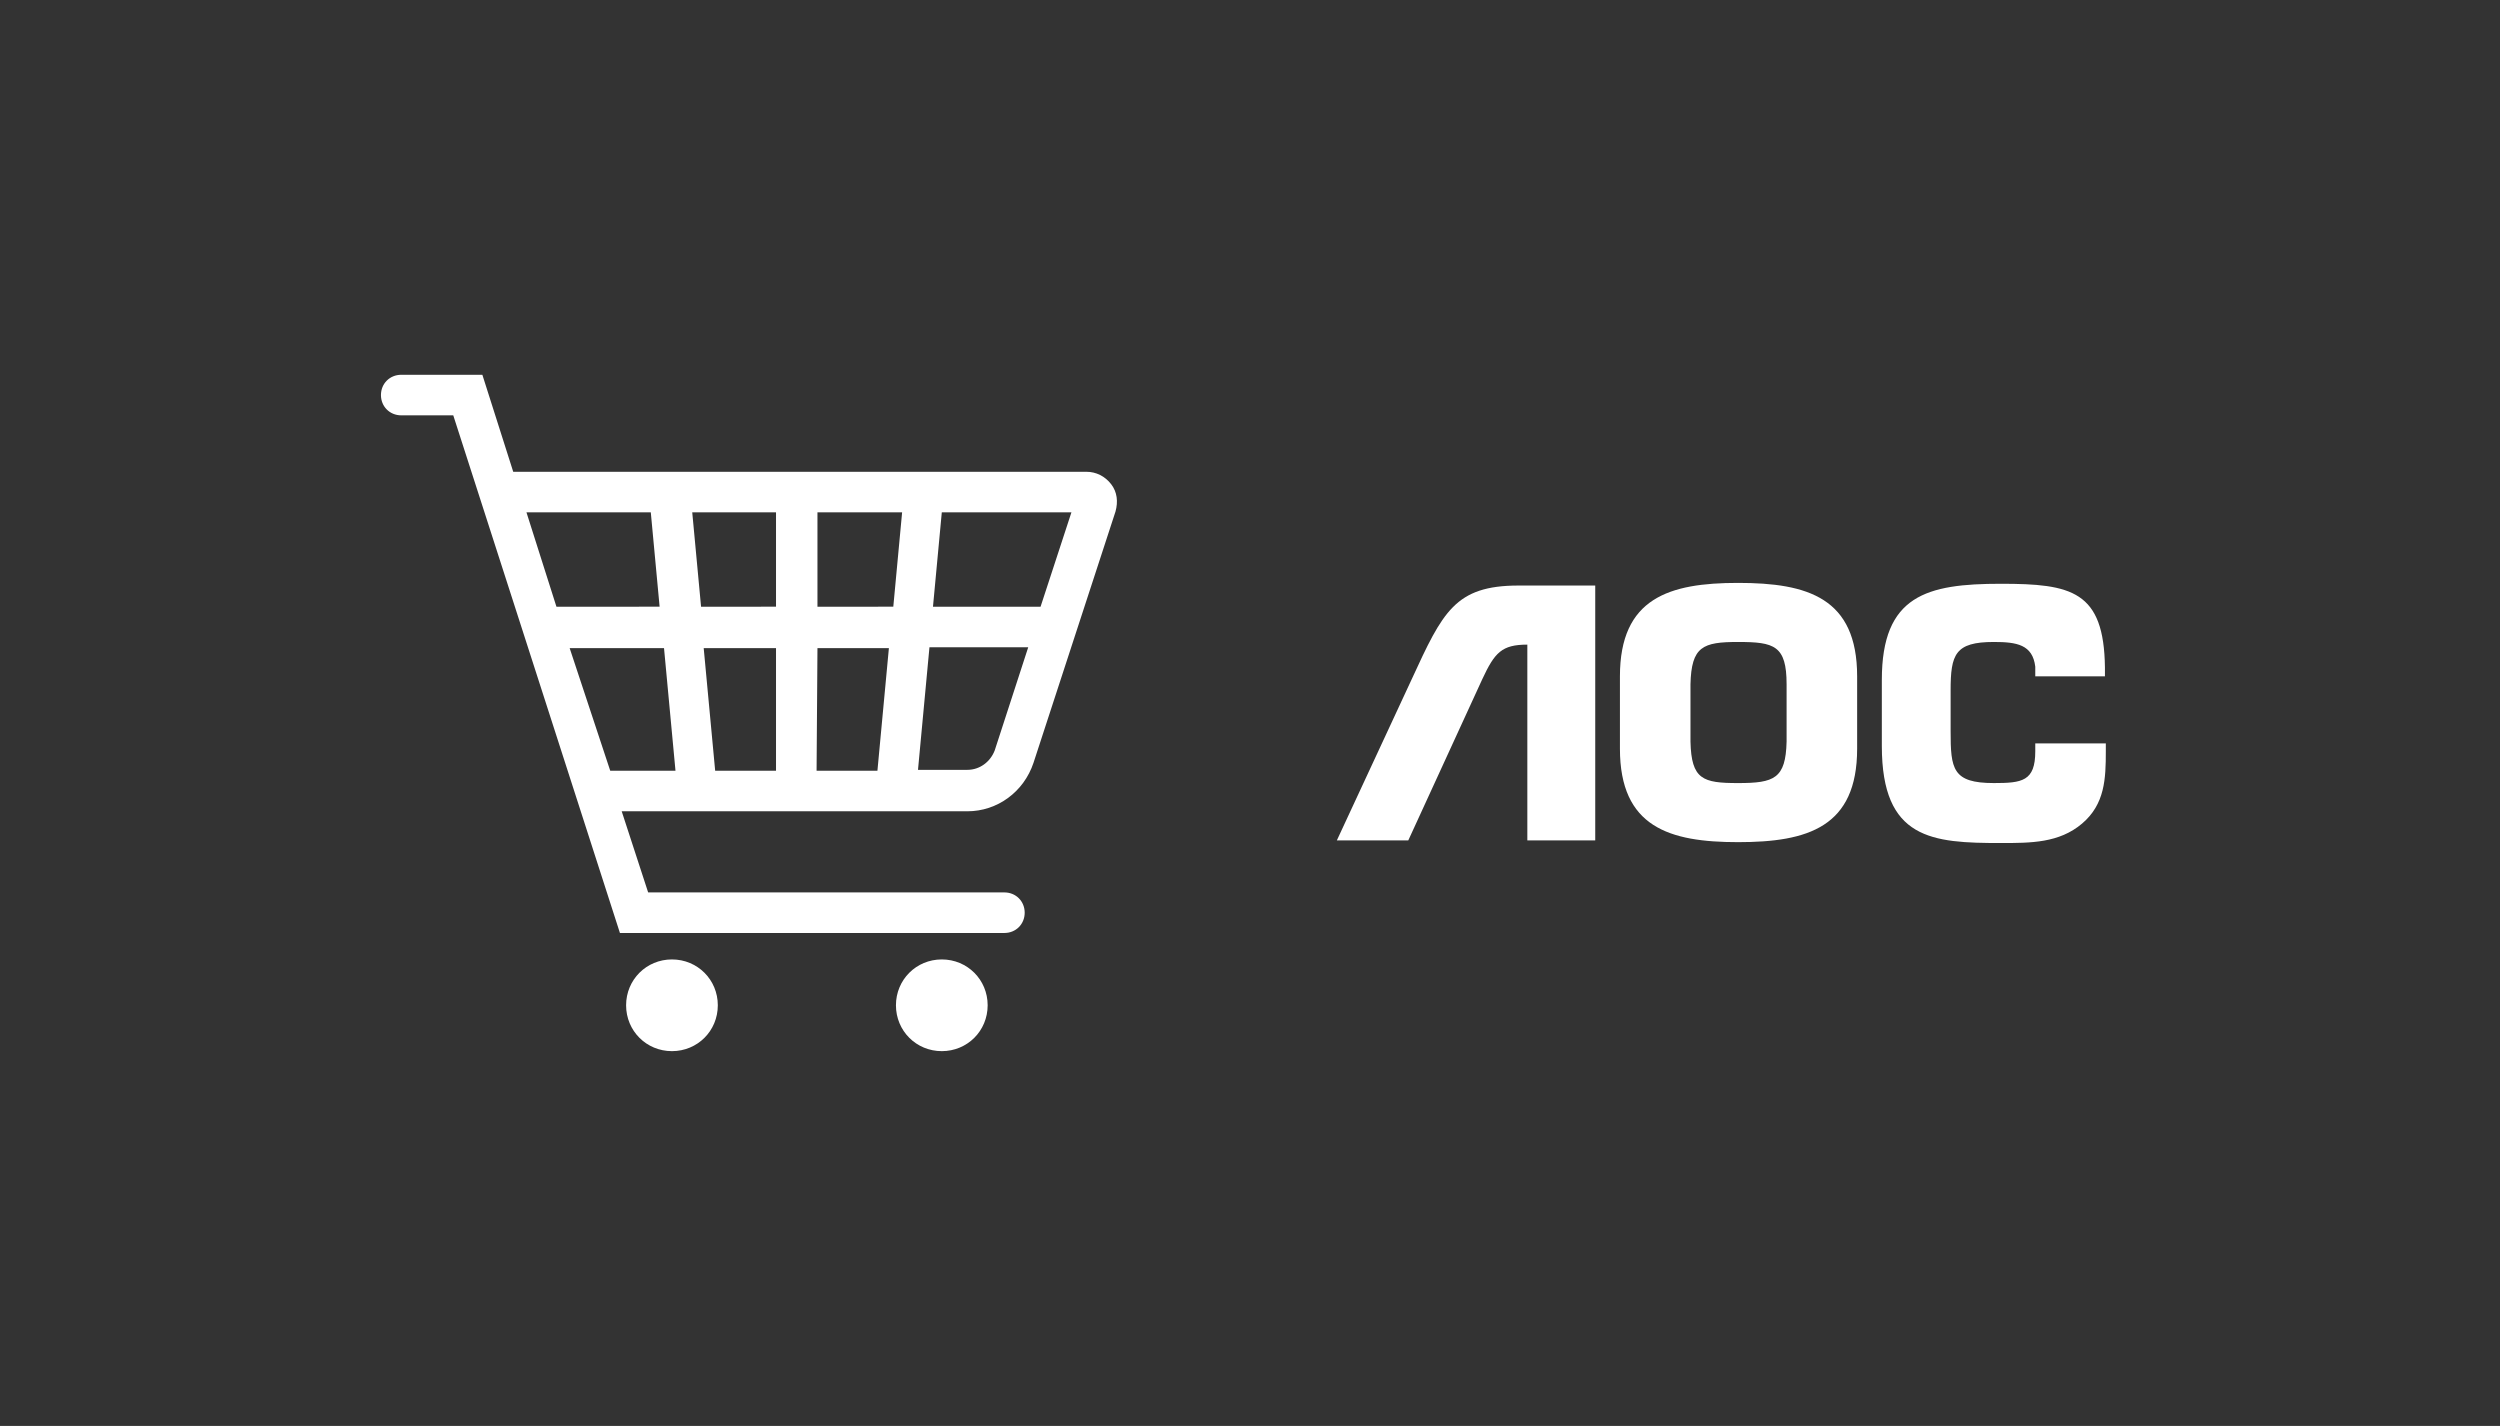 <?xml version="1.0" encoding="utf-8"?>
<!-- Generator: Adobe Illustrator 26.0.1, SVG Export Plug-In . SVG Version: 6.00 Build 0)  -->
<!DOCTYPE svg PUBLIC "-//W3C//DTD SVG 1.1//EN" "http://www.w3.org/Graphics/SVG/1.1/DTD/svg11.dtd">
<svg version="1.1" id="图层_1" xmlns:x="http://ns.adobe.com/Extensibility/1.0/" xmlns:i="http://ns.adobe.com/AdobeIllustrator/10.0/" xmlns:graph="http://ns.adobe.com/Graphs/1.0/"
	 xmlns="http://www.w3.org/2000/svg" xmlns:xlink="http://www.w3.org/1999/xlink" x="0px" y="0px" viewBox="0 0 283.5 161.7"
	 style="enable-background:new 0 0 283.5 161.7;" xml:space="preserve">
<rect x="0" y="0" width="283.5" height="161.7" fill="#333333" stroke="none"/>
<style type="text/css">
	.st0{fill:#FFFFFF;}
</style>
<g>
	<path class="st0" d="M197.1,95.5c7.9,0,13.5-1.7,13.5-10.6v-8.2c0-8.9-5.6-10.6-13.5-10.6c-7.8,0-13.4,1.7-13.4,10.6v8.2
		C183.7,93.8,189.3,95.5,197.1,95.5 M197.1,88.8c-4,0-5.3-0.4-5.4-4.7v-6.5c0.1-4.3,1.4-4.8,5.4-4.8c4.1,0,5.5,0.4,5.5,4.8v6.5
		C202.5,88.3,201.2,88.8,197.1,88.8"/>
	<path class="st0" d="M238.8,84.3v0.9c0,3.1-0.1,6-2.7,8.2c-2.6,2.2-5.8,2.2-9.2,2.2c-7.8,0-13.5-0.4-13.5-11v-7.5
		c0-9.6,5.1-10.9,13.5-10.9c8,0,11.7,0.8,11.8,9.5v1h-7.9v-1.1c-0.3-2.5-2.1-2.8-4.7-2.8c-4.4,0-4.9,1.4-4.9,5.5v4.6
		c0,4.3,0.2,5.9,4.9,5.9c3.2,0,4.7-0.2,4.7-3.6v-0.9C230.8,84.3,238.8,84.3,238.8,84.3z"/>
	<path class="st0" d="M159.7,95.3l8.4-18.3c1.4-3,2.2-3.9,5.1-3.9v22.2h7.7V66.4h-8.7c-7.2,0-8.6,3-12.1,10.6l-8.5,18.3
		C151.6,95.3,159.7,95.3,159.7,95.3z"/>
</g>
<g>
	<path class="st0" d="M71,114c0,2.9,2.3,5.2,5.2,5.2c2.9,0,5.2-2.3,5.2-5.2c0,0,0,0,0,0c0-2.9-2.3-5.2-5.2-5.2S71,111.1,71,114
		C71,114,71,114,71,114z"/>
	<path class="st0" d="M101.6,114c0,2.9,2.3,5.2,5.2,5.2s5.2-2.3,5.2-5.2c0,0,0,0,0,0c0-2.9-2.3-5.2-5.2-5.2
		C103.9,108.8,101.6,111.1,101.6,114C101.6,114,101.6,114,101.6,114z"/>
	<path class="st0" d="M126,54.9c-0.7-0.9-1.7-1.4-2.8-1.4H58.2l-3.5-11h-9.2c-1.3,0-2.3,1-2.3,2.3c0,1.3,1,2.3,2.3,2.3h5.9
		l18.9,58.7h43.6c1.3,0,2.3-1,2.3-2.3c0-1.3-1-2.3-2.3-2.3H73.5l-3-9.2h39.2c3.4,0,6.4-2.2,7.5-5.5l9.3-28.5
		C126.8,56.9,126.7,55.8,126,54.9z M88,73.5v13.9h-6.9l-1.3-13.9H88z M79.5,68.8l-1-10.7H88v10.7H79.5z M92.7,73.5h8.1l-1.3,13.9
		h-6.9L92.7,73.5L92.7,73.5z M92.7,68.8V58.1h9.6l-1,10.7H92.7z M73.8,58.1l1,10.7H63.1l-3.4-10.7C59.7,58.1,73.8,58.1,73.8,58.1z
		 M64.6,73.5h10.7l1.3,13.9h-7.4L64.6,73.5z M112.8,85.1c-0.5,1.3-1.7,2.2-3.1,2.2h-5.6l1.3-13.9h11.2L112.8,85.1z M118,68.8h-12.2
		l1-10.7h14.7L118,68.8L118,68.8z"/>
</g>
</svg>
